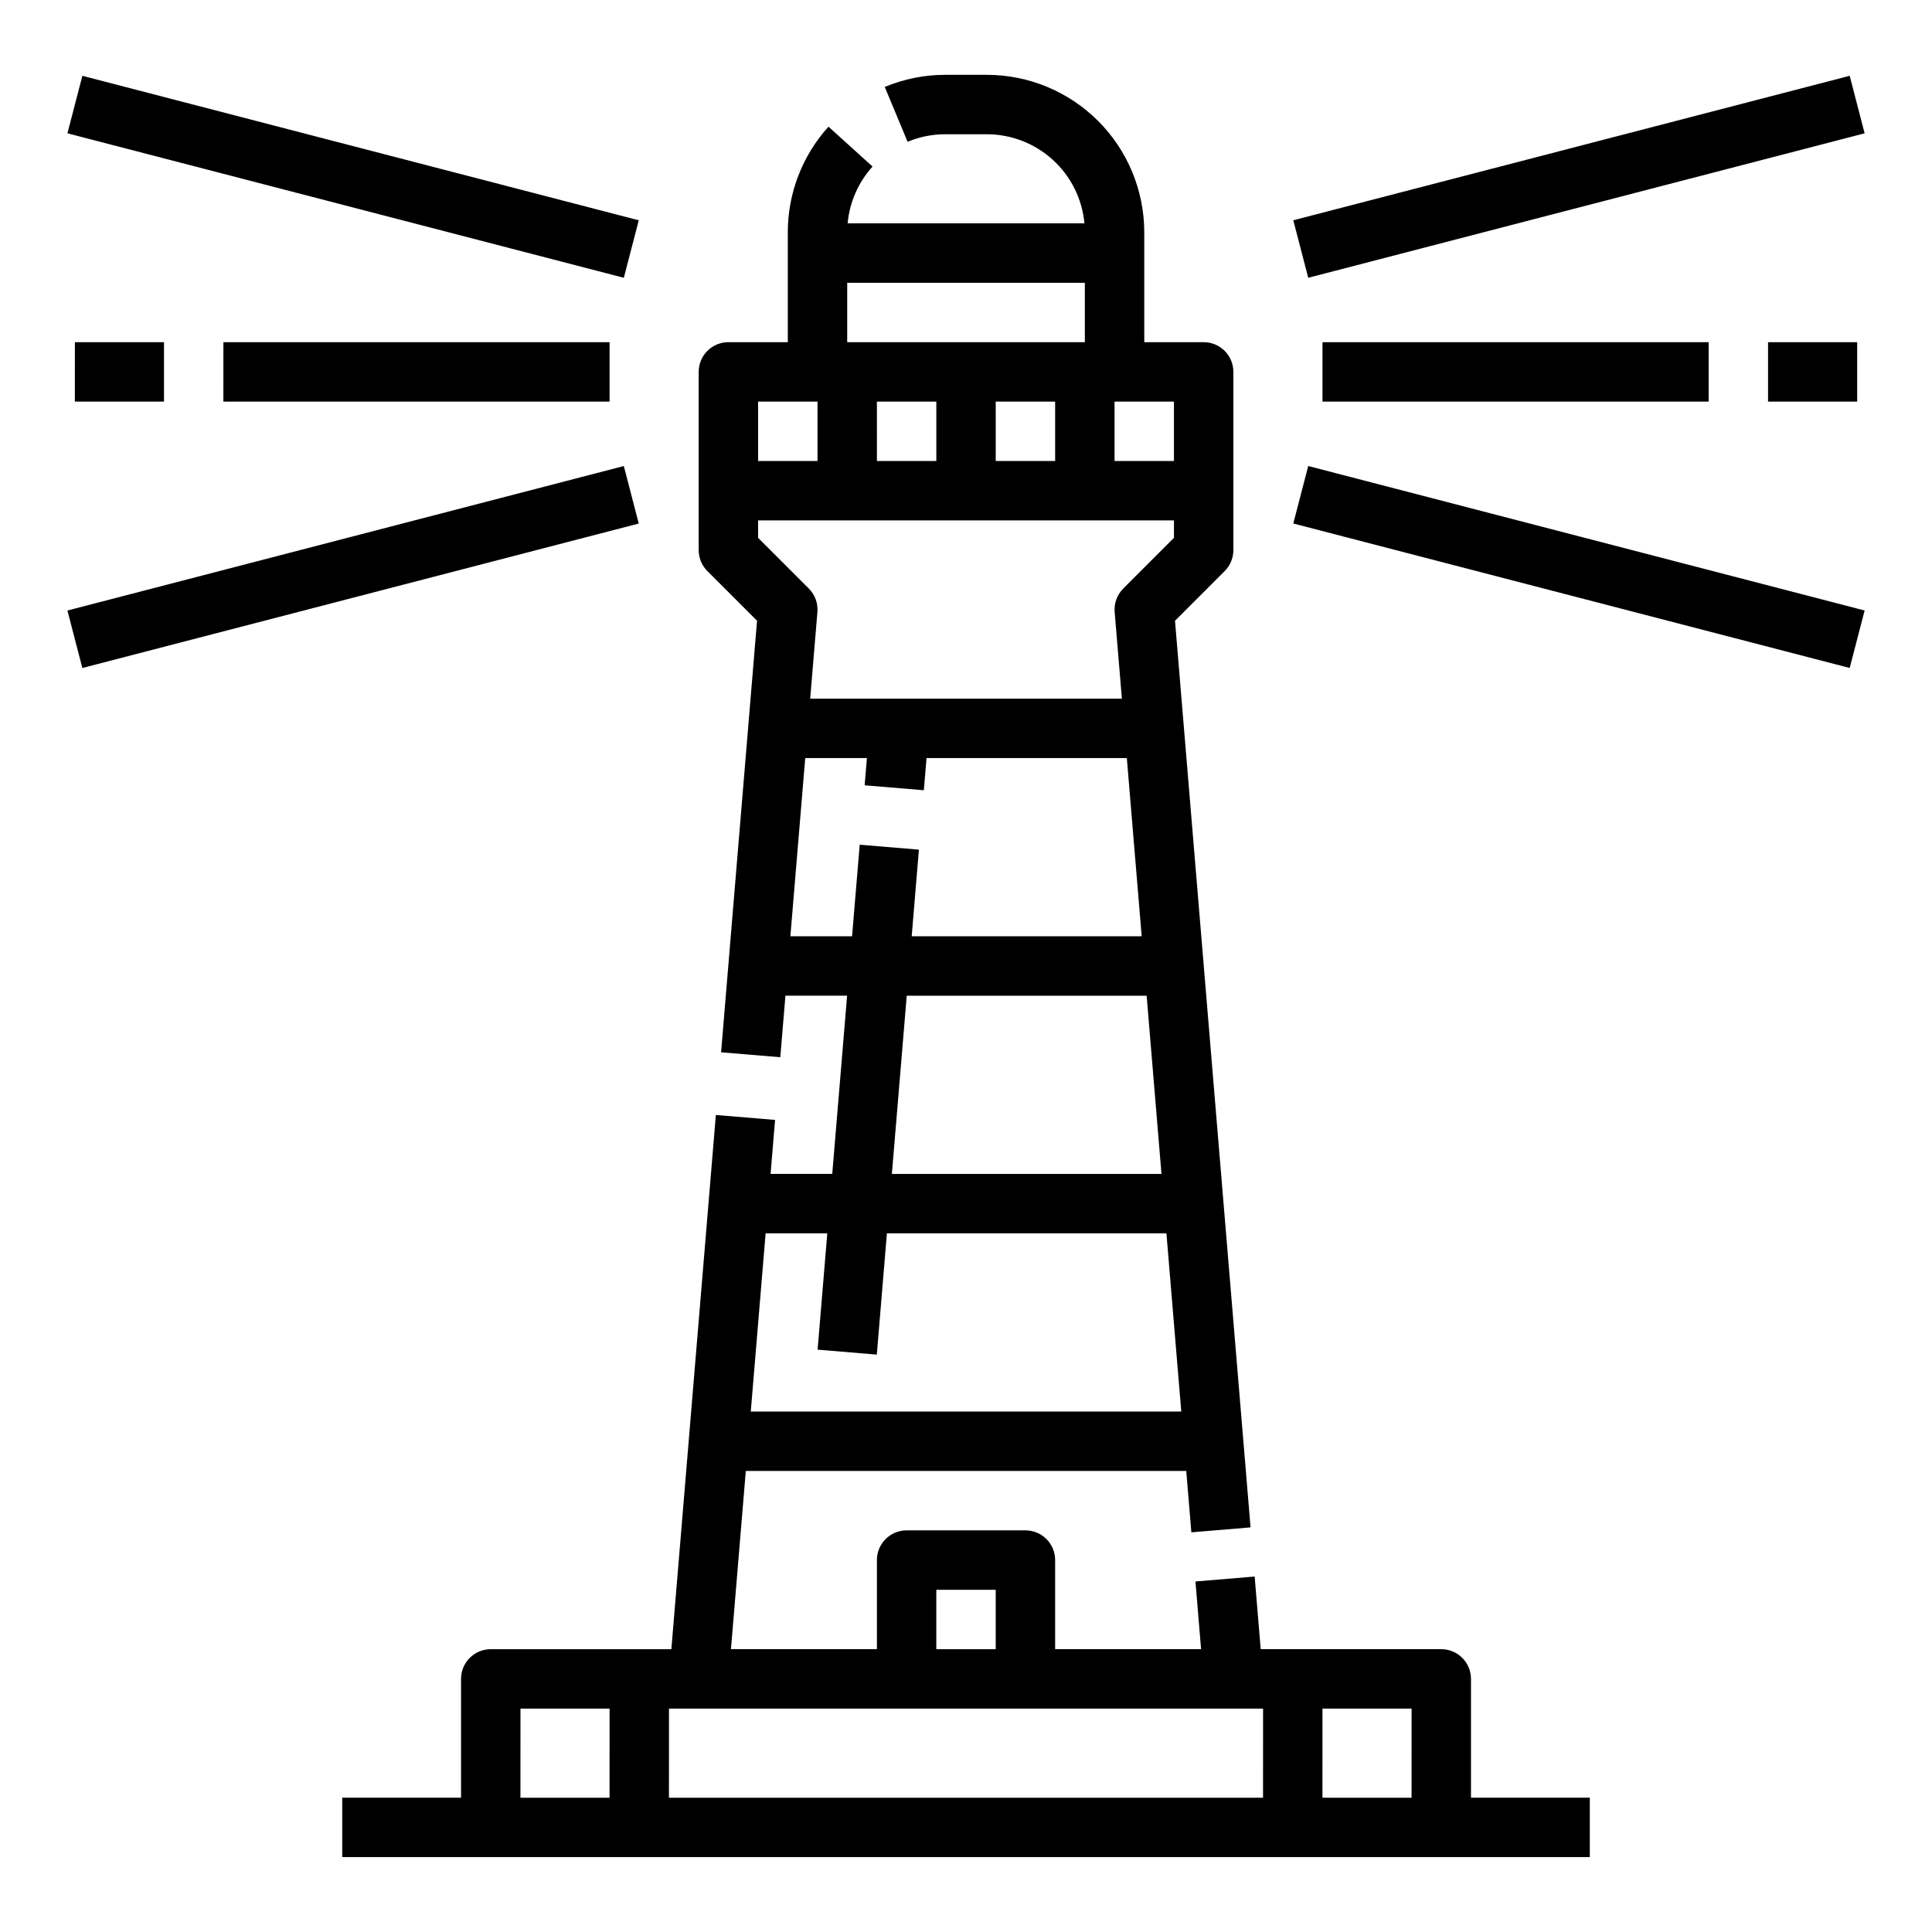 <?xml version="1.0" encoding="UTF-8"?>
<!-- Uploaded to: ICON Repo, www.svgrepo.com, Generator: ICON Repo Mixer Tools -->
<svg fill="#000000" width="800px" height="800px" version="1.1" viewBox="144 144 512 512" xmlns="http://www.w3.org/2000/svg">
 <path d="m525.96 581.05h-47.859l-1.605-19.25-15.688 1.309 1.492 17.941h-38.676v-23.617c0-2.086-0.828-4.09-2.305-5.566-1.477-1.477-3.481-2.305-5.566-2.305h-31.488c-4.348 0-7.875 3.523-7.875 7.871v23.617h-38.68l3.938-47.23h116.72l1.355 16.262 15.688-1.309-20.023-240.26 13.164-13.164c1.477-1.477 2.305-3.477 2.305-5.566v-47.23c0-2.09-0.828-4.09-2.305-5.566-1.477-1.477-3.477-2.305-5.566-2.305h-15.742v-29.105c-0.004-11.07-4.398-21.691-12.23-29.52-7.828-7.828-18.445-12.227-29.516-12.227h-10.977c-5.512-0.004-10.969 1.086-16.051 3.211l6.055 14.531v0.004c3.164-1.324 6.562-2.004 9.996-2h10.977c6.484 0 12.734 2.422 17.523 6.789 4.789 4.371 7.773 10.371 8.367 16.828h-62.758c0.512-5.602 2.832-10.887 6.609-15.055l-11.68-10.566c-6.945 7.672-10.789 17.652-10.781 28.004v29.105h-15.746c-4.348 0-7.871 3.523-7.871 7.871v47.23c0 2.09 0.828 4.09 2.305 5.566l13.16 13.16-9.527 114.36 15.688 1.309 1.363-16.312h16.344l-3.938 47.23h-16.344l1.191-14.305-15.691-1.309-11.793 141.57h-47.863c-4.348 0-7.871 3.523-7.871 7.871v31.488h-31.488v15.742h330.62v-15.742h-31.488v-31.488c0-2.086-0.828-4.09-2.305-5.566-1.477-1.477-3.481-2.305-5.566-2.305zm-86.594-330.62h15.742v15.742h-15.742zm-70.848-31.488h62.977v15.746h-62.977zm55.105 31.488v15.742h-15.742l-0.004-15.742zm-31.488 0v15.742h-15.742l-0.004-15.742zm-47.23 0h15.742v15.742h-15.742zm0 36.102-0.004-4.613h110.21v4.613l-13.438 13.438h0.004c-1.641 1.637-2.473 3.91-2.281 6.219l1.914 22.961h-82.602l1.914-22.961c0.191-2.309-0.641-4.582-2.281-6.219zm106.9 168.57h-71.449l3.938-47.23h63.578zm-98.348-62.977 3.938-47.23h16.344l-0.602 7.219 15.688 1.309 0.715-8.527h53.082l3.938 47.23h-60.953l1.914-22.961-15.688-1.309-2.027 24.27zm-6.559 78.719h16.344l-2.57 30.832 15.691 1.309 2.676-32.137h74.074l3.938 47.23h-114.09zm45.234 94.465h15.742v15.742h-15.742zm-86.594 55.105h-23.617l0.008-23.613h23.617zm173.18 0h-157.44l0.008-23.613h157.44zm39.359 0h-23.617l0.008-23.613h23.617zm-354.24-369.98 0.008-15.742h23.617v15.742zm39.359 0 0.008-15.742h102.34v15.742zm-37.375 70.594-3.953-15.234 147.45-38.289 3.957 15.238zm143.5-103.41-147.45-38.289 3.957-15.238 147.45 38.289zm303.23 32.812v-15.742h23.617v15.742zm-118.08 0v-15.742h102.34v15.742zm-3.777 17.07 147.45 38.289-3.957 15.234-147.45-38.289zm147.45-88.168-147.45 38.285-3.957-15.238 147.45-38.289z"/>
</svg>